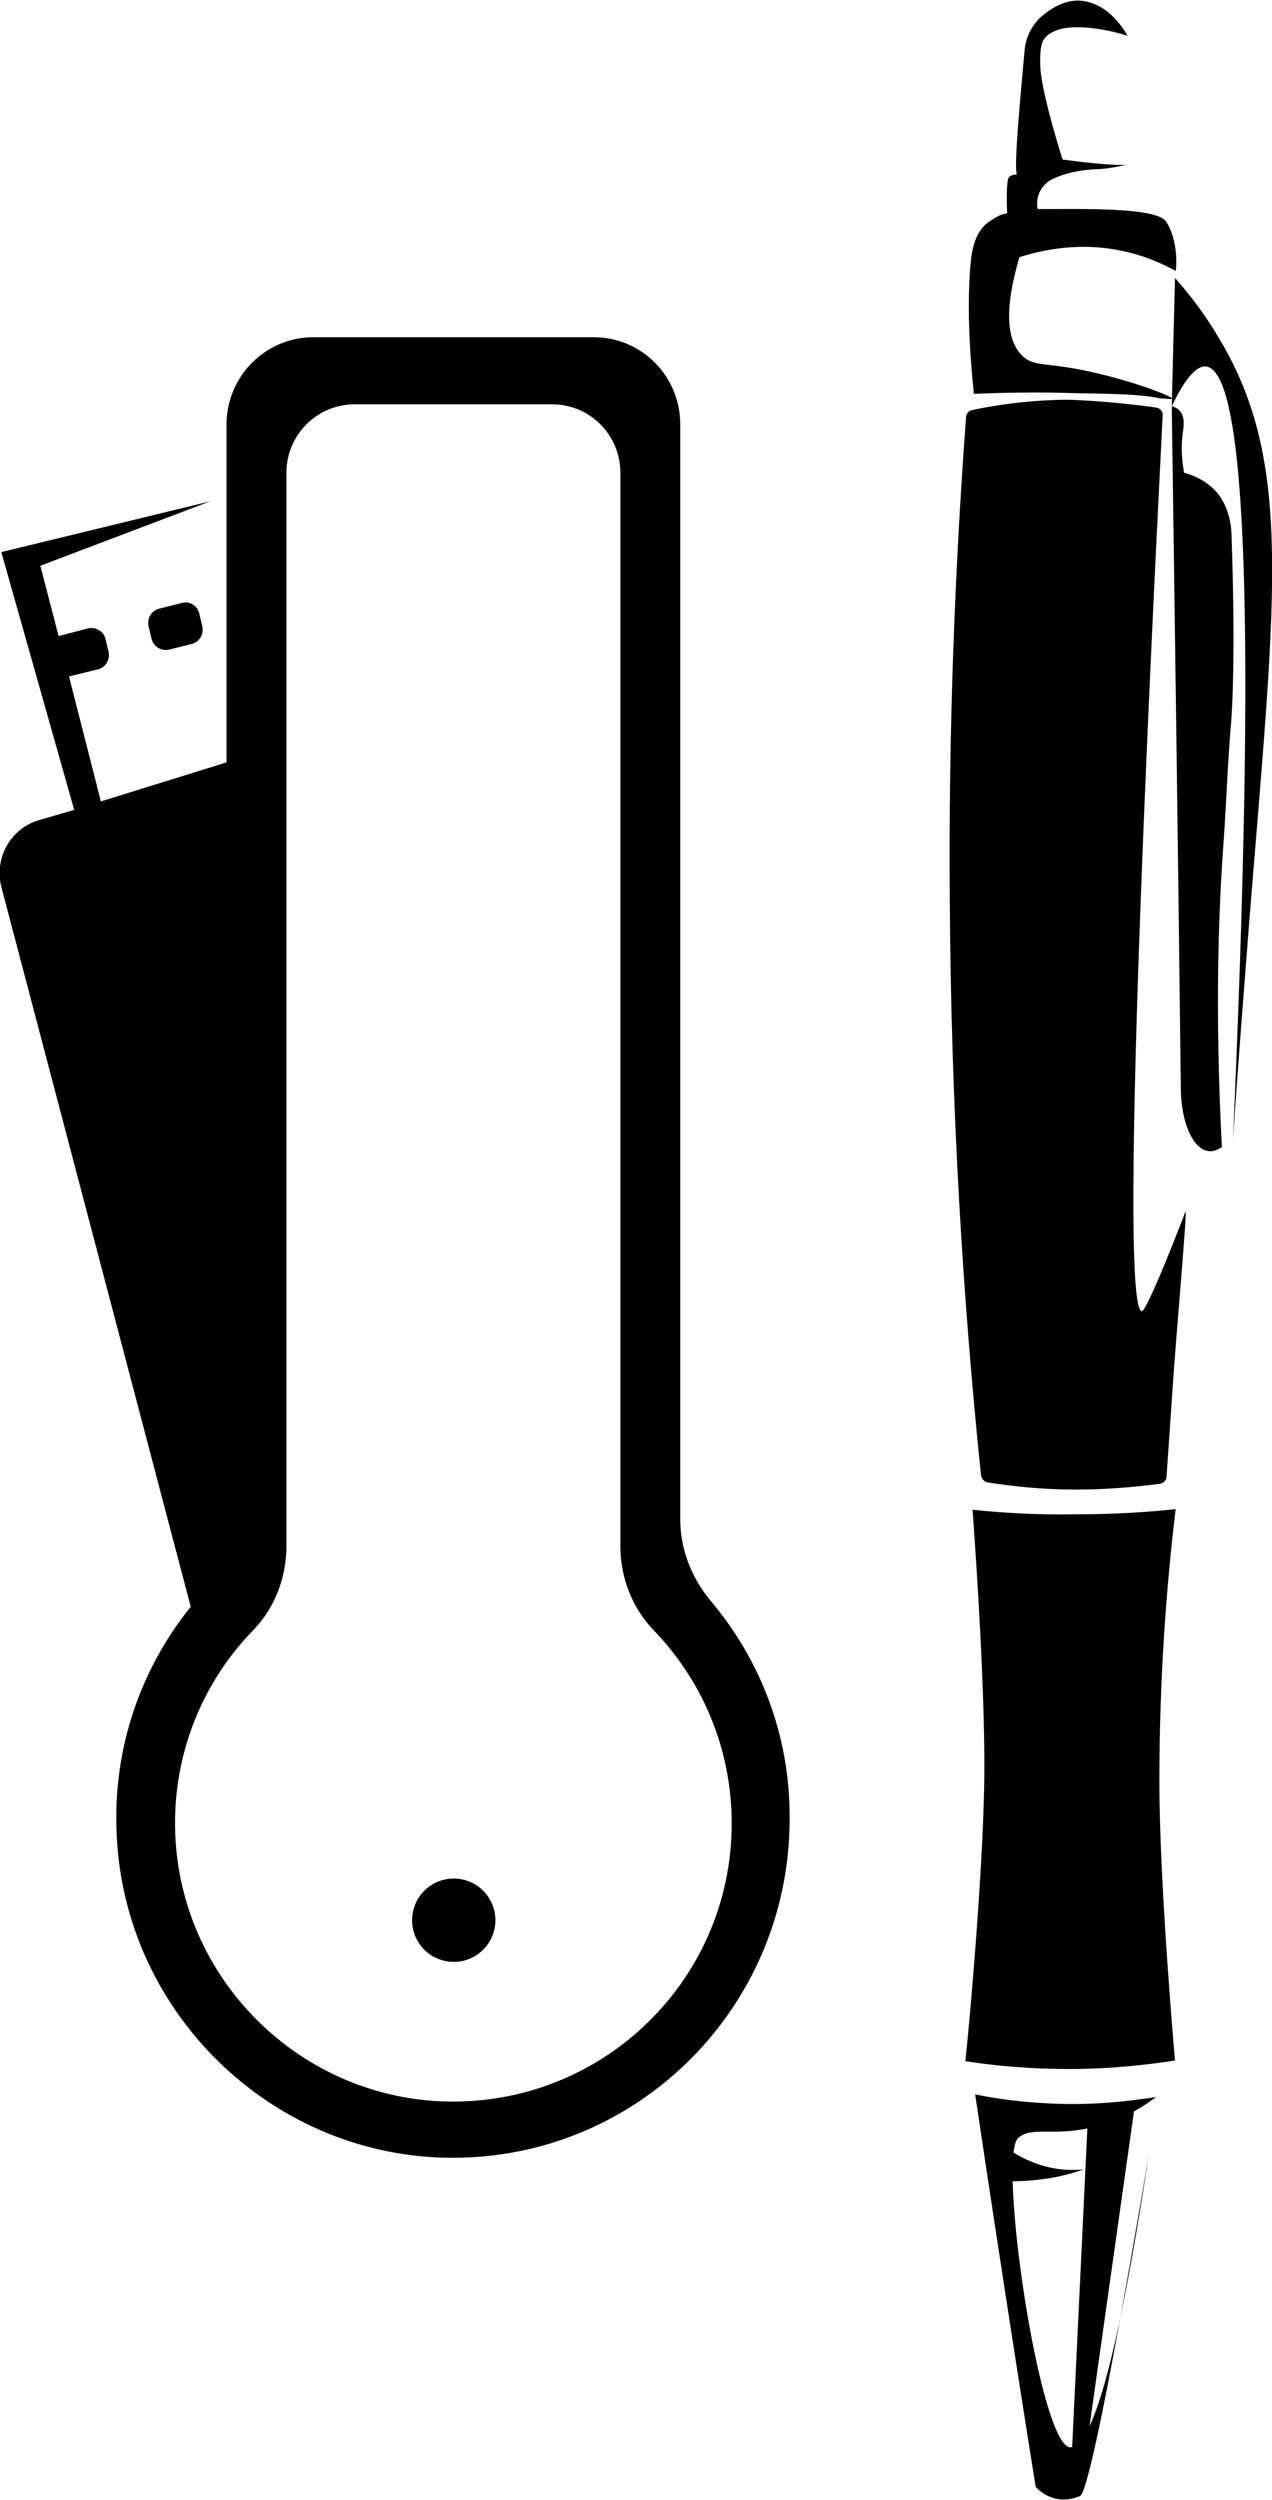 <?xml version="1.0" encoding="utf-8"?>
<!-- Generator: Adobe Illustrator 22.0.1, SVG Export Plug-In . SVG Version: 6.00 Build 0)  -->
<svg version="1.1" id="Livello_1" xmlns="http://www.w3.org/2000/svg" xmlns:xlink="http://www.w3.org/1999/xlink" x="0px" y="0px"
	 viewBox="0 0 195.4 384" style="enable-background:new 0 0 195.4 384;" xml:space="preserve">
<path d="M180,61.2c0.1-0.3-5.3-2.4-11.2-3.8c-7.8-1.9-9.8-0.9-11.7-2.7c-1.9-1.8-3.3-5.7-0.5-15.2c3.2-1,9.5-2.6,16.9-0.7
	c2.9,0.7,5.2,1.8,7.1,2.8c0.1-0.2,0.5-4.6-1.5-7.6c-1.6-2.4-15.7-1.8-19.7-1.9c-0.4-1.9,0.6-3.9,2.5-4.7c1.6-0.7,3.7-1.3,6.4-1.4
	c1.8,0,4.8-0.7,4.8-0.7s-1.8,0.3-9.9-0.8c1.6,4.7-3.3-9.5-3.4-14.5c-0.1-3,0.4-3.8,0.6-4c2.6-3.6,12-0.8,12.8-0.5
	c-0.2-0.4-2.8-5.2-7.4-5.4c-2-0.1-3.9,0.9-5.4,2.1c-1.7,1.3-2.8,3.3-3,5.5c-0.5,5.6-1.7,17.8-1.2,19.1c-0.6,0-1,0.2-1.2,0.4
	c-0.5,0.6-0.3,4.9-0.3,5.6c-0.8,0-1.6,0.5-2.7,1.2c-2.5,1.7-2.8,5-3,7.7c-0.5,7.3,0.2,14.7,0.6,18.8c4.5-0.2,10-0.3,15.9-0.1
	c6.6,0.1,9.9,0.2,12.8,0.8C178.9,61.2,180,61.4,180,61.2z"/>
<path d="M177.6,62.6c0.6,0.1,1.1,0.6,1,1.3c-5.7,112.5-5,137.3-3.2,137.5c0.8,0.1,6.7-15.2,6.7-15.3c0.4-1.3-1.6,21-2,27.6
	c-0.3,4.4-0.6,8.8-0.9,13.1c0,0.6-0.5,1-1,1.1c-3.8,0.5-8.1,0.9-13,0.9c-5.1,0-9.6-0.5-13.5-1.1c-0.5-0.1-0.9-0.5-1-1.1
	c-2.8-27-4.6-56.6-4.8-88.4c-0.2-26.3,0.8-51.1,2.5-74.1c0-0.5,0.4-1,0.9-1.1c2.2-0.5,8.2-1.6,14.9-1.6
	C169.5,61.6,174.1,62.1,177.6,62.6z"/>
<path d="M149.8,321.7c3.4,0.7,7.3,1.2,11.6,1.4c6.2,0.3,11.7-0.3,16.2-1c-2.4,1.8-5.9,3.9-10.4,4.8c-5.7,1.2-8.8-0.3-10.8,1.5
	c-3.2,2.9,3.3,47.3,8,47.5c2.9,0.1,6.8-10,12.1-45.1c-0.4,2.3-8.6,51.8-10.6,52.6c-1.6,0.7-3.1,0.5-3.1,0.5c-1.8-0.2-3-1.2-3.7-1.9
	C155.9,362,152.8,341.8,149.8,321.7z"/>
<path d="M154.9,330.1c1.1,0.8,2.7,1.7,4.8,2.4c2.8,0.9,5.3,0.9,6.8,0.7c-1.7,0.6-3.8,1.2-6.2,1.5c-2.2,0.3-4.2,0.4-5.9,0.3
	C154.6,333.4,154.7,331.8,154.9,330.1z"/>
<path d="M180.5,42.7L180,62.4c2-4.2,3.8-6.3,5.3-6.1c6.3,0.8,7.6,40.4,4.1,118.9c1-15,2-26.8,2.5-33.6c4.1-51,6.9-71.1-5.1-90.4
	C184.4,47.2,181.9,44.3,180.5,42.7z"/>
<path d="M149.4,231.9c4.8,0.5,10.1,0.8,15.9,0.7c5.5,0,10.7-0.3,15.3-0.8c-1.5,12.5-2.5,26.5-2.5,41.8c0,16,2.4,42.9,2.4,42.9
	c-4.6,0.7-10.1,1.3-16.3,1.3c-6,0-11.4-0.5-15.9-1.2c0.4-3.9,0.9-9.3,1.4-15.7c0.7-8.9,1.4-19.7,1.5-27.6
	C151.4,258.2,149.4,231.9,149.4,231.9z"/>
<path d="M180,62.4c0.4,0.1,0.9,0.3,1.3,0.8c0.8,1,0.5,2.4,0.4,3.3c-0.2,1.4-0.3,3.5,0.2,6.1c1.4,0.4,3.4,1.2,5,3
	c2.1,2.5,2.3,5.6,2.3,7.2c0.7,20.1-0.1,28.4-0.1,28.4c-0.5,5.9-0.7,11.8-1.1,17.6c-0.8,10.6-1.4,26.3-0.3,47.4
	c-0.9,0.6-1.7,0.7-2.1,0.6c-2.2-0.3-4-3.9-4.2-9C181,132.7,180.5,97.5,180,62.4z"/>
<polygon points="167.1,325.6 164.6,378 166.8,376.7 174.3,323.6 "/>
<g>
	<path d="M109.1,245.8c-2.9-3.5-4.6-7.9-4.6-12.4V65.2c0-7.4-5.9-13.4-13.3-13.4H48.1c-7.3,0-13.3,6-13.3,13.4v51.9l-19.3,6
		l-4.9-19.2l4.5-1.1c1.1-0.3,1.8-1.4,1.6-2.6l-0.5-2.1c-0.3-1.1-1.4-1.8-2.6-1.6L9,97.7L6.2,86.9L32.3,77L0.2,84.8l11.2,39.6h0
		L5.9,126c-4.3,1.3-6.8,5.8-5.7,10.2l29.1,110.6c-7.9,9.8-12.3,22.5-11.3,36.3c1.8,26.3,23.4,47.3,49.6,48.3
		c29.5,1.1,53.7-22.6,53.7-52C121.4,266.6,116.8,254.9,109.1,245.8z M66.6,322.7c-21.1-1.5-38.1-18.5-39.6-39.6
		c-0.9-12.7,3.8-24.4,11.9-32.7c3.3-3.4,5.1-8.1,5.1-12.9V72.6c0-5.8,4.7-10.5,10.5-10.5h30.3c5.8,0,10.5,4.7,10.5,10.5v164.9
		c0,4.8,1.8,9.5,5.2,13c7.4,7.7,11.9,18.1,11.9,29.6C112.4,304.7,91.6,324.4,66.6,322.7z"/>
	<ellipse transform="matrix(9.997447e-02 -0.995 0.995 9.997447e-02 -230.791 334.804)" cx="69.7" cy="295" rx="6.4" ry="6.4"/>
	<path d="M28,92.6l-3.6,0.9c-1.1,0.3-1.8,1.4-1.6,2.6l0.5,2.1c0.3,1.1,1.4,1.8,2.6,1.6l3.6-0.9c1.1-0.3,1.8-1.4,1.6-2.6l-0.5-2.1
		C30.3,93,29.1,92.3,28,92.6z"/>
</g>
</svg>
